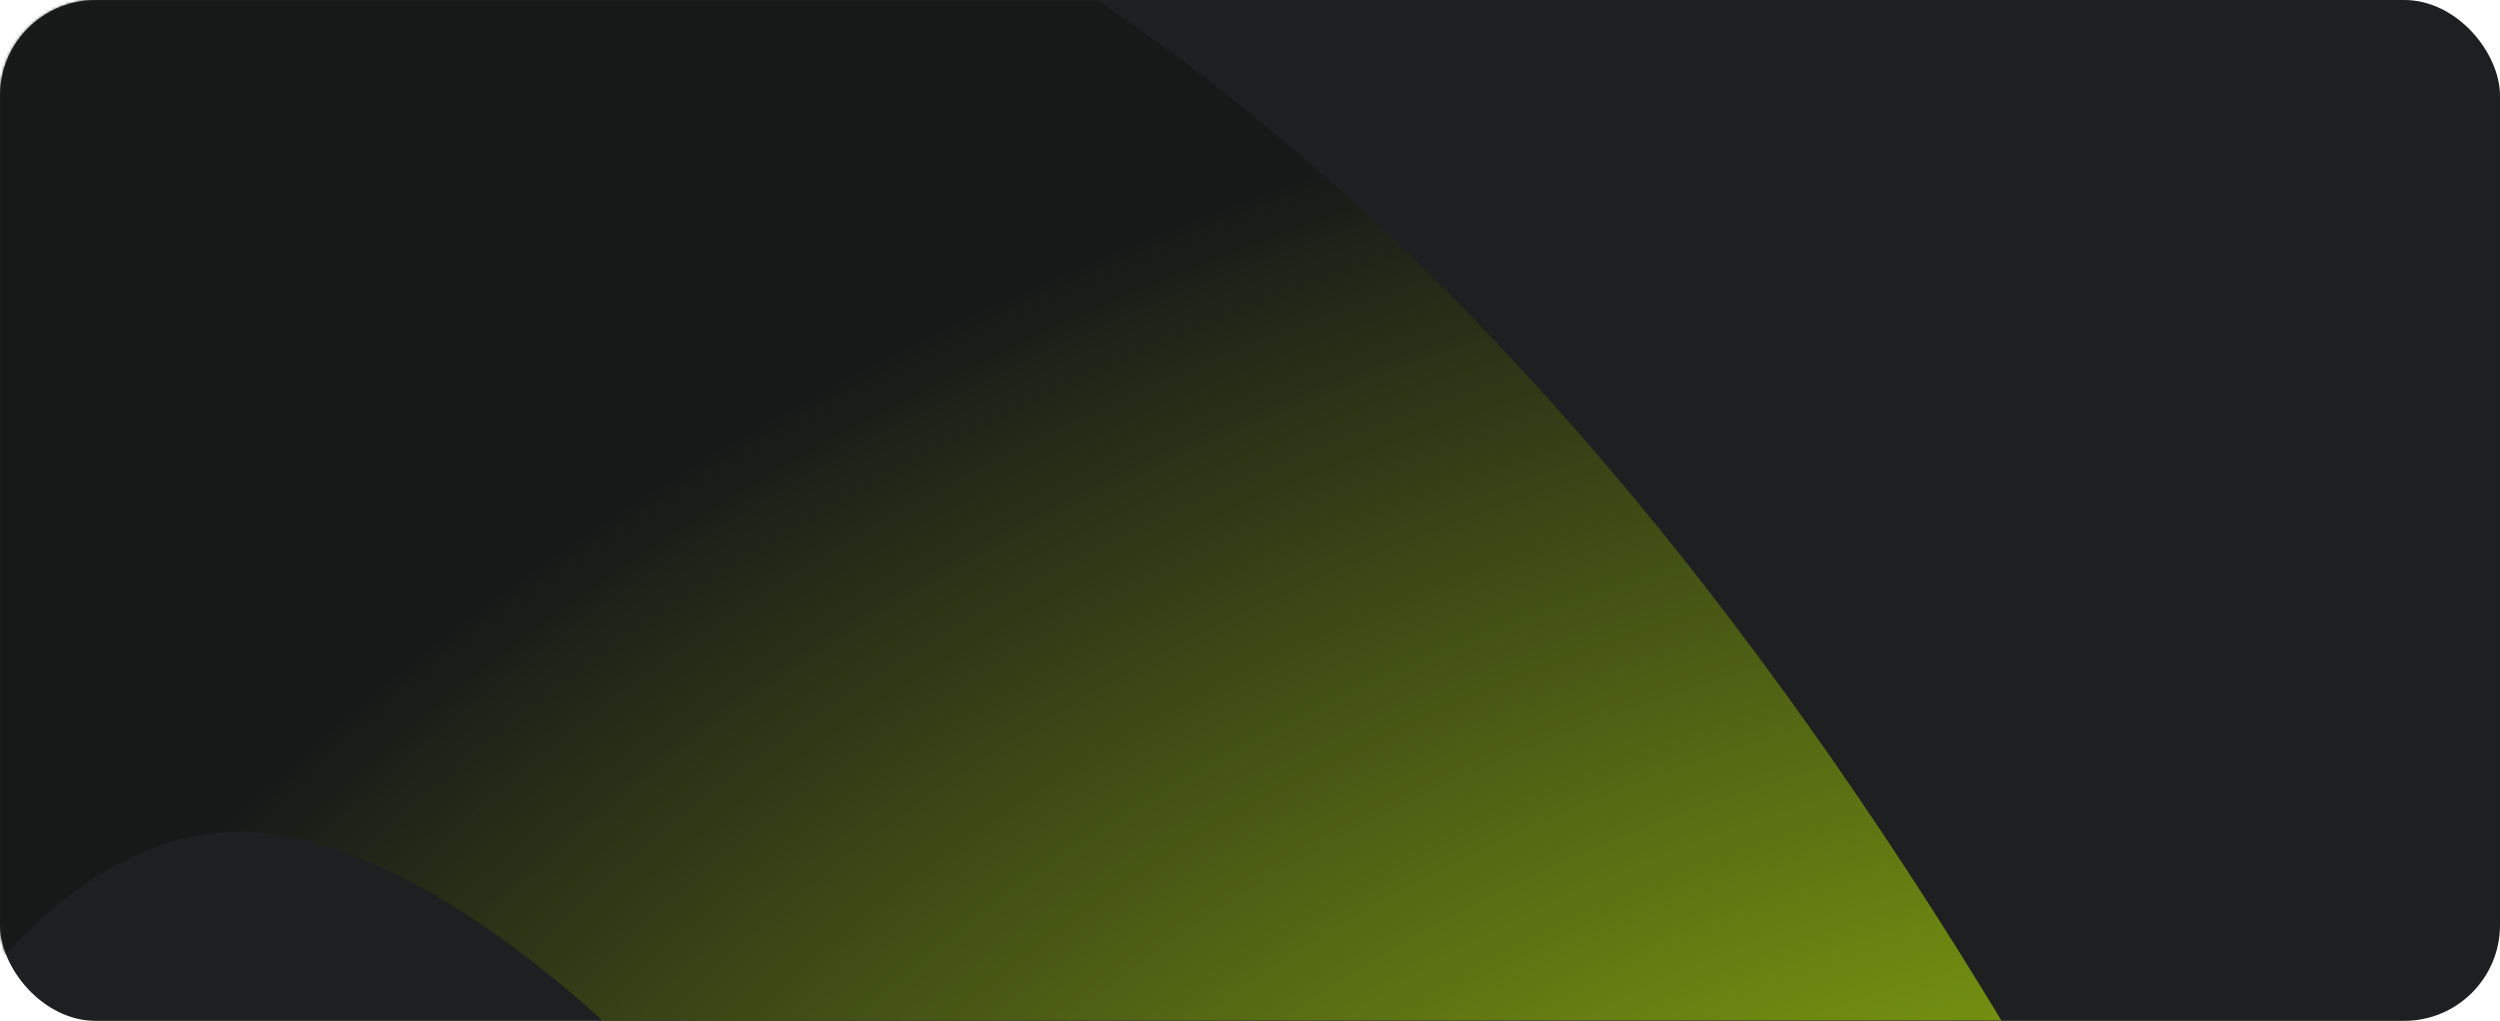 <?xml version="1.0" encoding="UTF-8"?> <svg xmlns="http://www.w3.org/2000/svg" width="911" height="372" viewBox="0 0 911 372" fill="none"><rect width="911" height="372" rx="34.913" fill="#1E1F20"></rect><mask id="mask0_2725_822" style="mask-type:alpha" maskUnits="userSpaceOnUse" x="0" y="0" width="911" height="372"><rect width="911" height="372" rx="34.913" fill="#1E1F20"></rect></mask><g mask="url(#mask0_2725_822)"><g filter="url(#filter0_f_2725_822)"><path d="M-167.47 235.431C-48.224 77.578 276.656 -71.564 622.211 594.689C1054.16 1427.51 1716.62 1015.73 1786.28 849.948" stroke="url(#paint0_radial_2725_822)" stroke-opacity="0.9" stroke-width="404.717"></path></g></g><defs><filter id="filter0_f_2725_822" x="-383.723" y="-156.592" width="2411.35" height="1512.74" filterUnits="userSpaceOnUse" color-interpolation-filters="sRGB"><feFlood flood-opacity="0" result="BackgroundImageFix"></feFlood><feBlend mode="normal" in="SourceGraphic" in2="BackgroundImageFix" result="shape"></feBlend><feGaussianBlur stdDeviation="27.394" result="effect1_foregroundBlur_2725_822"></feGaussianBlur></filter><radialGradient id="paint0_radial_2725_822" cx="0" cy="0" r="1" gradientUnits="userSpaceOnUse" gradientTransform="translate(815.345 582.696) rotate(81.555) scale(586.776 921.158)"><stop stop-color="#BCED0A"></stop><stop offset="1" stop-color="#161818"></stop></radialGradient></defs></svg> 